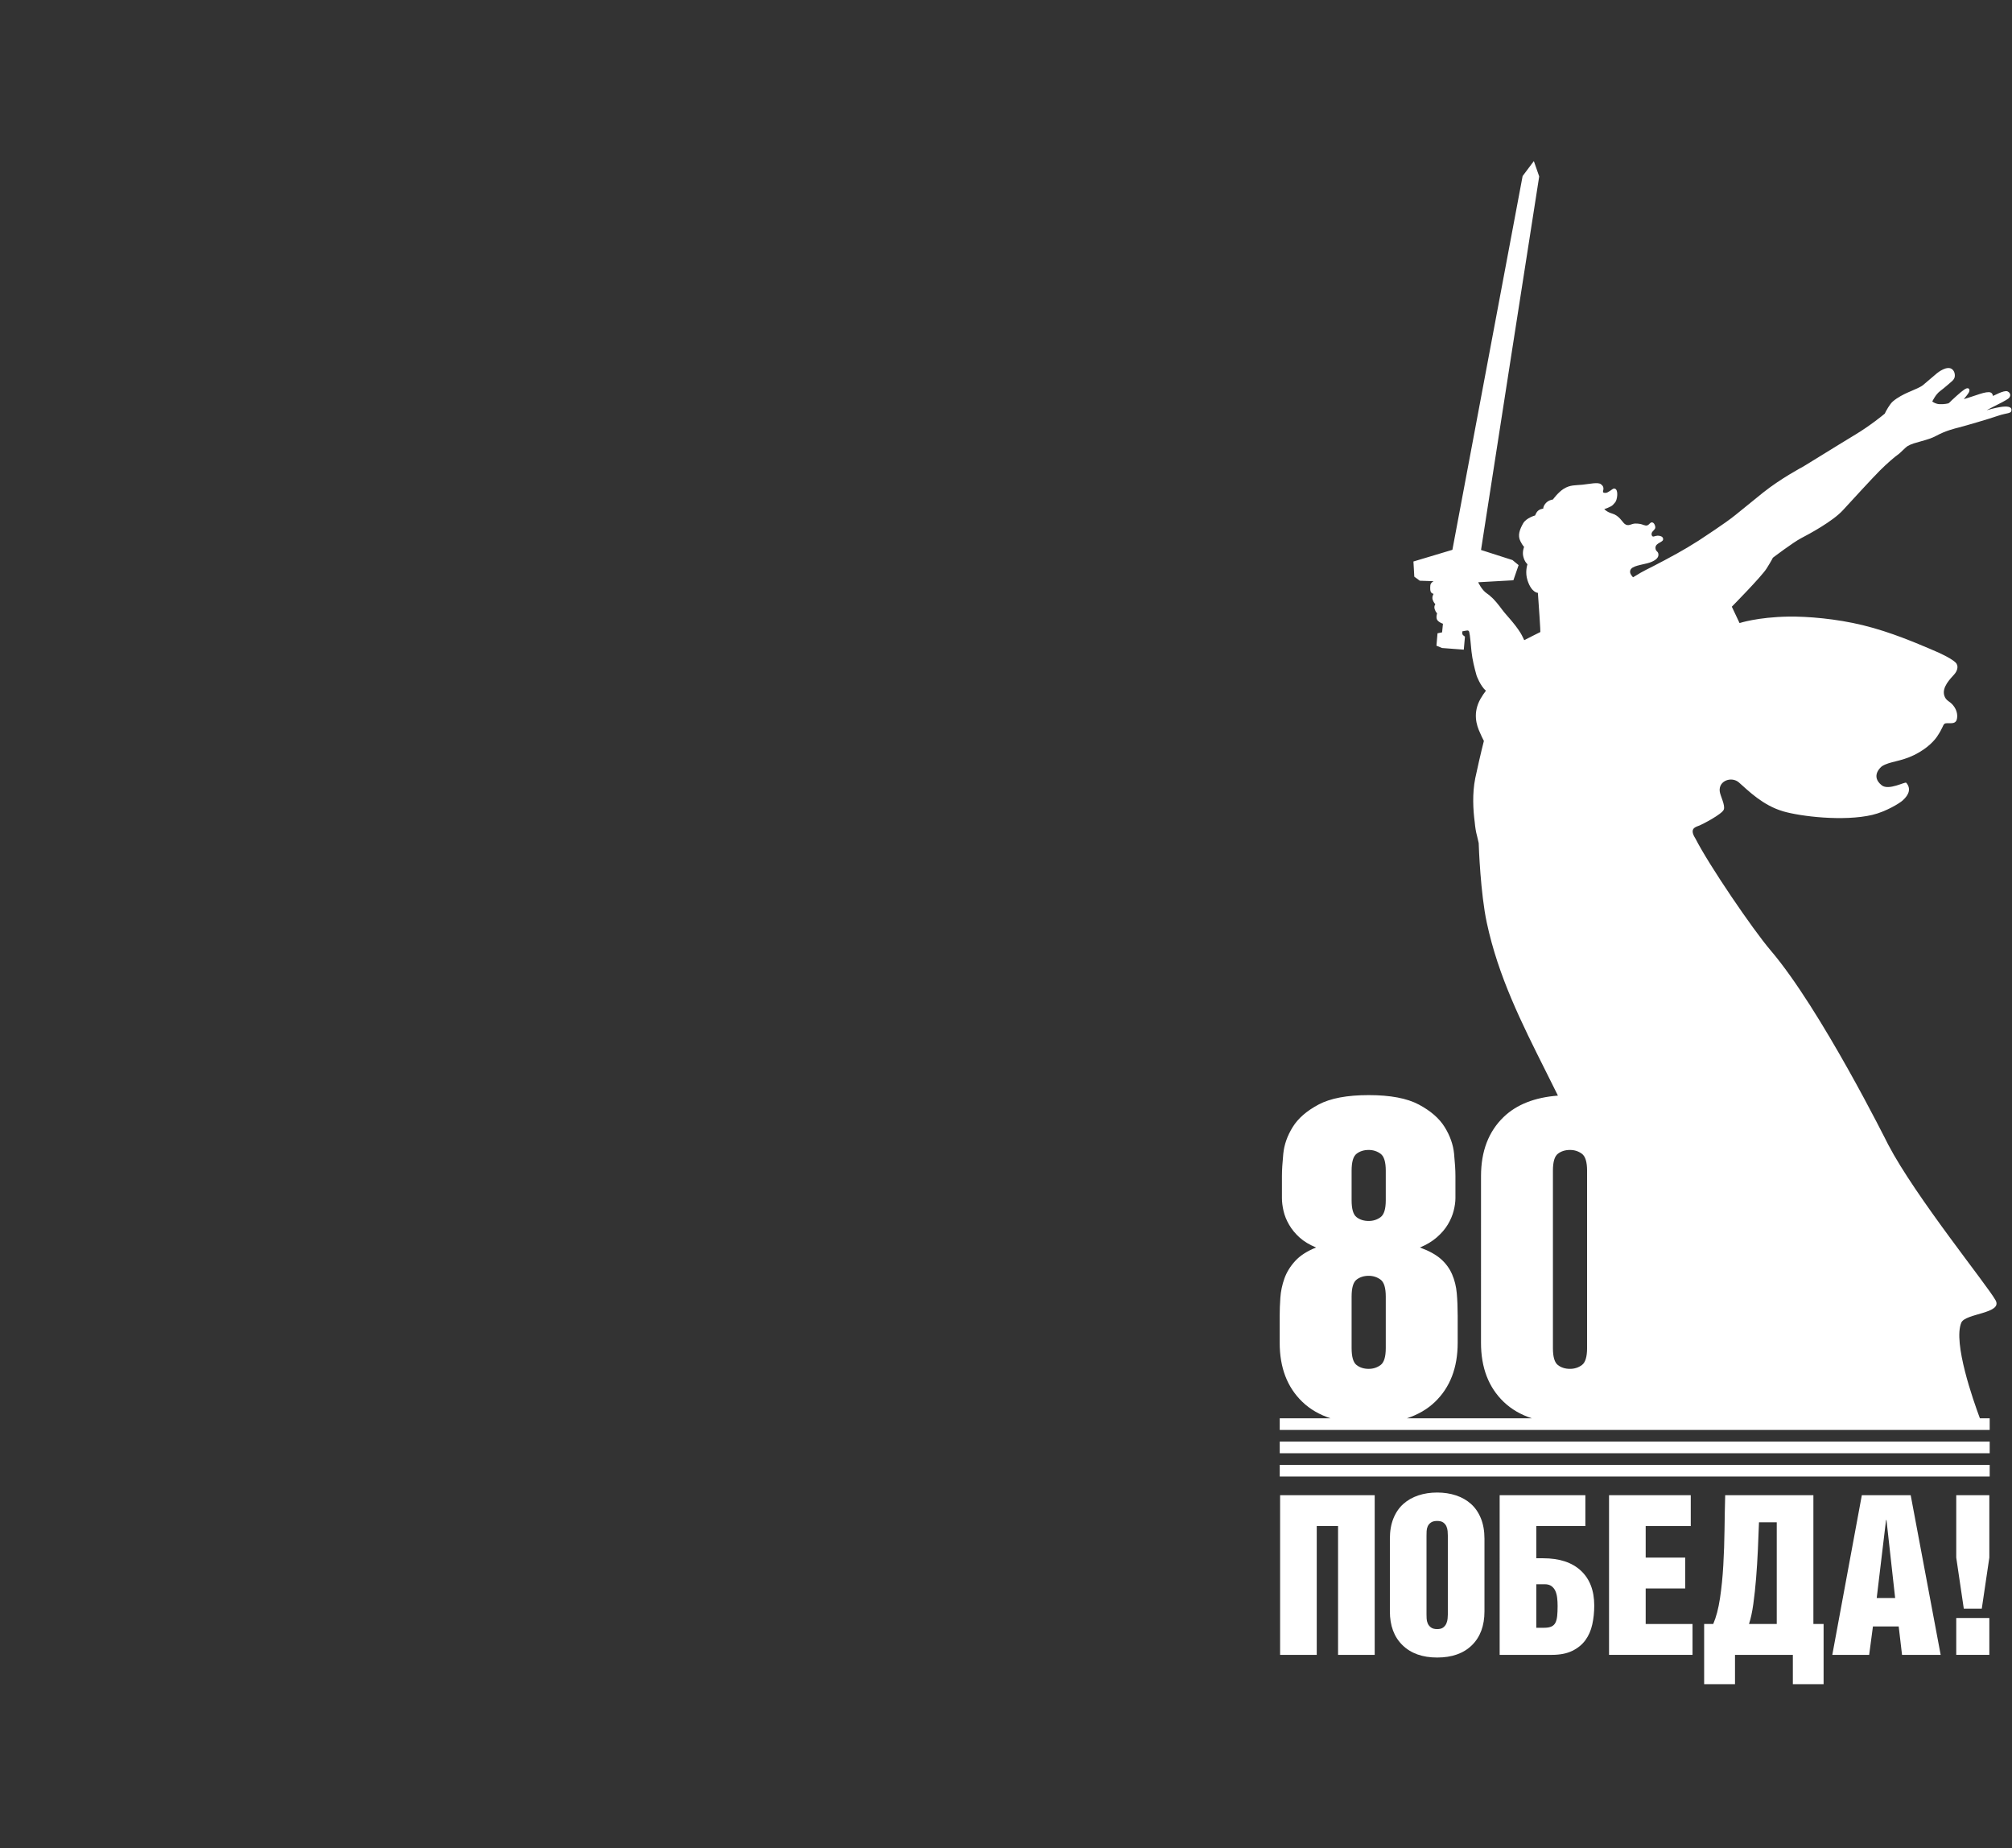 <?xml version="1.0" encoding="UTF-8" standalone="no"?> <svg xmlns:dc="http://purl.org/dc/elements/1.1/" xmlns:cc="http://creativecommons.org/ns#" xmlns:rdf="http://www.w3.org/1999/02/22-rdf-syntax-ns#" xmlns:svg="http://www.w3.org/2000/svg" xmlns="http://www.w3.org/2000/svg" viewBox="0 0 511.6 469.92" height="469.92" width="511.6" xml:space="preserve" id="svg2" version="1.1"><rect x="0" y="0" width="511.6" height="469.92" fill="#333333" stroke="none"/><defs id="defs6"></defs><g transform="matrix(1.333,0,0,-1.333,0,469.92)" id="g10"><g transform="scale(0.1)" id="g12"><path id="path14" style="fill:#ffffff;fill-opacity:1;fill-rule:nonzero;stroke:none" d="M 2441.15,770.891 V 753.449 H 3795.41 V 775.66 H 2441.15 v -4.769"></path><path id="path16" style="fill:#ffffff;fill-opacity:1;fill-rule:nonzero;stroke:none" d="M 2441.15,726.48 V 709.039 H 3795.41 V 731.25 H 2441.15 v -4.77"></path><path id="path18" style="fill:#ffffff;fill-opacity:1;fill-rule:nonzero;stroke:none" d="m 2962.25,1292.41 c 0,16.61 3.13,27.34 9.42,32.22 6.28,4.87 14.01,7.3 23.15,7.3 8.57,0 16.14,-2.43 22.73,-7.3 6.56,-4.88 9.86,-15.61 9.86,-32.22 v -338.5 c 0,-16.609 -3.3,-27.359 -9.86,-32.219 -6.59,-4.871 -14.16,-7.3 -22.73,-7.3 -9.14,0 -16.87,2.429 -23.15,7.3 -6.29,4.86 -9.42,15.61 -9.42,32.219 z m -384.01,-240.17 c 0,16.66 3.13,27.42 9.43,32.3 6.27,4.87 14,7.33 23.15,7.33 8.56,0 16.13,-2.46 22.72,-7.33 6.56,-4.88 9.86,-15.64 9.86,-32.3 v -98.22 c 0,-16.668 -3.3,-27.442 -9.86,-32.309 -6.59,-4.883 -14.16,-7.32 -22.72,-7.32 -9.15,0 -16.88,2.437 -23.15,7.32 -6.3,4.867 -9.43,15.641 -9.43,32.309 z m 0,240.25 c 0,16.57 3.13,27.29 9.43,32.15 6.27,4.86 14,7.29 23.15,7.29 8.56,0 16.13,-2.43 22.72,-7.29 6.56,-4.86 9.86,-15.58 9.86,-32.15 v -56.58 c 0,-16.59 -3.3,-27.3 -9.86,-32.15 -6.59,-4.87 -14.16,-7.29 -22.72,-7.29 -9.15,0 -16.88,2.42 -23.15,7.29 -6.3,4.85 -9.43,15.56 -9.43,32.15 z M 3789.66,2742.9 c 5.46,2.89 10.3,5.42 12.22,6.4 7.38,3.71 13.91,6.88 17.27,8.75 10.66,5.92 13.78,7.44 15.12,11.66 1.13,3.52 -0.79,7.18 -4.82,9.05 -6.67,3.1 -27.77,-9.23 -27.85,-8.66 -0.53,4.03 -2.77,7.14 -7.93,7.22 -6.07,0.09 -13.77,-2.26 -24.94,-6.06 -10.21,-3.47 -20.43,-6.66 -22.7,-7.26 5.72,6.8 7.37,9.39 7.37,9.39 0,0 5.43,6.22 2.58,10.13 -0.77,1.06 -2.74,1.68 -4.98,0.89 -4.86,-1.72 -13.7,-9.38 -28.69,-23.29 -1.87,-1.74 -2.72,-3.17 -5.6,-5.14 -5.66,-1.49 -16.15,-2.43 -21.62,-0.89 -4.37,1.23 -7.25,2.84 -9.22,4.41 0.25,0.34 6.23,13.54 15.27,20.12 5.78,4.2 21.83,18.04 23.26,19.41 5.54,5.77 4.66,10.29 4.21,13.41 -0.55,3.67 -2.58,7.04 -5.43,9.02 -9.68,6.71 -26.41,-6.5 -28.29,-8.02 -3.84,-3.12 -21.31,-17.96 -26.82,-22.75 -3.95,-3.43 -15.35,-8.26 -22.88,-11.46 l -4.45,-1.89 c -9.42,-4.07 -21.28,-10.16 -30.04,-17.69 -5.98,-5.13 -13.21,-18.35 -15.46,-23.31 -4.92,-4.11 -28.03,-23 -55.91,-39.83 -21.09,-12.74 -43.58,-26.63 -63.07,-38.66 -14.52,-8.96 -27.36,-16.89 -36.41,-22.37 -1.73,-0.92 -42.74,-22.66 -76.61,-49.64 -10.34,-8.23 -20.36,-16.43 -29.95,-24.27 -7.99,-6.53 -15.43,-12.57 -22.6,-18.3 -20.02,-16.45 -65.24,-45.35 -70.24,-48.92 -6.69,-4.2 -13.65,-8.5 -21.62,-13.34 -21.37,-12.98 -66.5,-36.53 -79.05,-42.6 -4.95,-2.39 -13.72,-7.38 -23.52,-13.49 -0.32,-0.18 -0.69,-0.37 -1,-0.55 l -0.24,-0.15 c -2.57,2.72 -5.07,6.51 -5.43,8.78 -1.91,11.99 14.77,13.44 32.53,17.9 11.85,2.98 21.47,8.82 21.4,16.09 -0.06,6.76 -4.05,5.73 -5.31,10.63 -2.94,11.47 11.99,12.48 14,17.79 0.69,1.84 0.38,5.61 -4.32,7.18 -4.69,1.57 -7.02,1.26 -13.53,-0.62 -3.43,-0.98 -5.95,5.33 -1.88,9.72 4.08,4.38 5.94,5.76 4.61,10.52 -1.84,6.6 -5.86,7.63 -8.37,6.06 -2.5,-1.57 -4.56,-5.92 -9.56,-5.3 -5,0.62 -7.25,3.71 -19.84,3.73 -7.45,0.02 -13.37,-6.53 -20.66,-0.31 -4.38,3.73 -10.22,15.64 -23.48,19.41 -10.12,2.87 -15.02,8.44 -15.02,8.44 0,0 12.42,3.94 16.28,7.83 7.22,7.28 6.67,9.24 7.92,14.29 0.54,2.12 2.53,18.22 -6.35,17 -2.25,-0.3 -10.03,-7.82 -15.03,-8.13 -5.01,-0.31 -5.77,1.28 -5.01,4.06 1.66,6.04 -0.11,9.48 -4.32,12.54 -5.77,4.2 -21.52,0.34 -35.02,-1.02 -13.36,-1.35 -23.67,-0.05 -36.14,-8.01 -10.75,-6.87 -20.35,-20.28 -20.35,-20.28 0,0 -9.54,-0.65 -15.47,-9.3 -2.98,-4.36 -3.02,-8.13 -3.02,-8.13 0,0 -8.92,-0.35 -13.12,-8.05 -2.3,-4.22 -2.2,-4.84 -2.2,-4.84 0,0 -17.09,-4.68 -22.99,-15.22 -6.42,-11.48 -10.86,-22.75 -5.16,-33.97 4.74,-9.34 7.1,-10.68 7.1,-10.68 0,0 -3.91,-9.14 -1.61,-18.44 2.58,-10.47 7.24,-13.87 7.94,-14.84 -0.69,-2.42 -4.83,-15.61 0.2,-30.91 7.76,-23.65 19.73,-23.63 19.73,-23.63 0,0 1.84,-28.33 3.13,-45.49 1.29,-17.15 1.57,-29.2 1.57,-29.2 -0.24,0.09 -30.77,-15.56 -30.77,-15.56 0,0 -4.04,8.98 -7.11,13.89 -11.68,18.78 -27.97,34.67 -34.82,44.09 -6.85,9.39 -16.02,20.67 -21.76,25.09 -1.31,1.45 -3.61,3.46 -7.67,6.18 -9.9,6.62 -16.45,21.24 -16.45,21.24 l 67.11,3.77 9.99,28.91 -11.76,9.66 -59.94,19.23 c 10.27,67.94 110.96,712.42 110.96,712.42 l -10.22,29.4 -0.08,-0.19 -0.25,-0.21 0.02,-0.14 -21.09,-28.1 -133.95,-712.9 -74.32,-22.28 1.65,-28.97 10.14,-7.43 0.27,-0.25 26.41,-0.9 c -2.37,-1.33 -5.76,-3.69 -6.2,-7.87 -0.44,-4.18 -0.76,-12.15 2.15,-14.3 2.91,-2.15 4.05,-2.02 4.05,-2.02 0,0 -3.8,-5.57 -1.65,-11.52 2.16,-5.95 5.07,-8.1 5.07,-8.1 0,0 -3.29,-3.67 -1.27,-9.74 2.03,-6.07 4.56,-7.59 4.56,-7.59 0,0 -3.04,-8.86 0.63,-13.42 3.67,-4.55 10.5,-6.58 10.5,-6.58 l -1.64,-16.44 -8.73,-1.78 -2.05,-23.64 10.57,-4.43 41.61,-3.16 2.2,24.85 c 0,0 -3.81,2.57 -4.49,3.9 -0.69,1.34 -0.73,3.86 -0.48,6.16 1.92,0.42 5.43,1.16 8.67,1.57 2.33,0.29 3.53,-0.2 4.39,-2.51 1.89,-7.26 2.93,-24.26 4.36,-37.28 1.77,-16.07 5.54,-31.2 9.68,-45.93 0.23,-0.82 7.28,-20.04 17.86,-29.08 -2.87,-3.82 -7,-9.56 -10.08,-14.99 -15.57,-27.33 -7.9,-50.82 -1.2,-65.18 2.18,-5.23 4.69,-10.41 7.42,-15.61 -4.96,-19.17 -13.74,-57.53 -16.51,-71.28 -5.83,-29.06 -4.1,-60.11 -0.94,-83.93 0.78,-9.05 2.19,-18.23 4.49,-26.45 1.4,-6.66 2.58,-11.32 3.03,-13.04 0.28,-8.55 3.45,-95.65 15.42,-151.79 21.89,-102.61 66,-190.62 112.71,-283.79 7.67,-15.3 15.37,-30.69 23.02,-46.22 -44.17,-3.42 -78.69,-16.91 -103.38,-40.62 -28.88,-27.75 -43.31,-65.32 -43.31,-112.75 V 964.121 c 0,-47.441 14.43,-85.031 43.31,-112.742 14.52,-13.957 32.43,-24.379 53.69,-31.309 h -238.49 c 21.27,6.93 39.18,17.352 53.72,31.309 28.85,27.711 43.29,65.301 43.29,112.742 v 51.439 c 0,15.44 -0.58,29.72 -1.72,42.87 -1.15,13.15 -4.16,25.3 -9,36.43 -4.86,11.16 -12,20.86 -21.44,29.16 -9.42,8.28 -22.72,15.57 -39.86,21.86 12.56,5.15 23.27,11.57 32.15,19.3 8.85,7.71 15.86,15.86 21,24.42 5.14,8.59 8.87,17.29 11.15,26.16 2.28,8.86 3.43,16.99 3.43,24.44 v 42.01 c 0,10.84 -0.85,25 -2.57,42.43 -1.71,17.43 -7.72,34.43 -18.01,51.02 -10.29,16.57 -26.73,30.87 -49.3,42.87 -22.58,12 -54.44,18 -95.59,18 -41.16,0 -73.03,-6 -95.6,-18 -22.59,-12 -39.01,-26.3 -49.3,-42.87 -10.28,-16.59 -16.3,-33.59 -18.01,-51.02 -1.71,-17.43 -2.57,-31.59 -2.57,-42.43 v -42.01 c 0,-7.45 1,-15.58 3,-24.44 2,-8.87 5.58,-17.73 10.72,-26.58 5.14,-8.86 11.86,-17.01 20.14,-24.44 8.29,-7.43 18.73,-13.71 31.3,-18.86 -17.14,-6.86 -30.44,-15.42 -39.86,-25.72 -9.43,-10.28 -16.3,-21.43 -20.58,-33.43 -4.28,-12.01 -6.86,-24.16 -7.71,-36.45 -0.86,-12.29 -1.29,-23.86 -1.29,-34.72 v -51.439 c 0,-47.441 14.42,-85.031 43.3,-112.742 14.52,-13.957 32.43,-24.379 53.69,-31.309 h -96.9 v -4.769 -17.43 h 1354.26 v 17.43 4.769 h -18.66 c -12.73,34.102 -51.46,144.258 -35.51,182.39 7.53,18.02 79.28,17.24 65.47,42.6 -15.23,27.96 -152.68,197.18 -204.89,297.03 -1.46,2.8 -128.56,258.35 -224.28,370.46 -34.07,39.92 -117.42,162.32 -143.26,213.01 -11.88,18.5 -1.8,21.78 6.06,24.66 7.36,2.7 44.56,22.27 47.82,30.85 3.26,8.56 -6.81,26.15 -7.75,35.08 -2.18,20.56 23.1,28.66 36.65,16.7 18.86,-16.64 45.77,-43.68 84.24,-55.01 33.15,-9.77 115.65,-19.69 170.33,-6.81 25.86,6.11 51.78,22.15 57.59,27.33 13.25,11.77 15.98,23.55 7.04,33.92 -2.19,2.53 -33.66,-15.46 -46.97,-4.7 -21.86,17.66 -1.12,35.12 0.84,36.37 14.72,9.24 35.33,8.51 61.17,21.22 27.74,13.67 40.2,30.02 43.78,35.32 11.08,16.4 10.81,21.56 13.95,24.11 4.82,3.91 20.07,-3.3 23.5,8.02 2.01,6.7 1.32,17.41 -6.82,27.36 -6.94,8.48 -13.35,8.31 -16.68,17.91 -5.75,16.52 11.97,33.28 18.91,41.26 6.22,7.15 7.3,14.82 4.61,19.35 h 0.01 l -0.01,0.01 v 0 c -0.04,0.3 -1.49,8.57 -50.16,28.8 -25.18,10.46 -74.39,32.21 -129.15,45.55 -50.35,12.26 -105.37,16.94 -141.96,16.35 -58.54,-0.94 -93.02,-12.33 -93.02,-12.33 l -14.75,31.23 c 0,0 56.53,57.28 66.27,72.75 9.75,15.48 12.04,20.63 12.04,20.63 0,0 38.39,29.23 53.86,37.25 15.47,8.02 60.17,32.09 79.66,53.3 19.48,21.19 56.73,61.88 70.49,75.64 13.74,13.74 29.22,26.93 34.37,30.37 5.17,3.43 13.97,13.69 19.22,16.76 12.77,7.49 36.69,9.69 54.45,19.45 17.76,9.74 36.02,13.95 42.15,15.55 15.17,3.96 55.47,15.67 75.14,22.39 17.81,6.08 25.31,3.69 25.81,10.82 1.03,14.81 -41.42,1.09 -47.31,-0.12"></path><path id="path20" style="fill:#ffffff;fill-opacity:1;fill-rule:nonzero;stroke:none" d="m 2441.84,368.879 h 69.89 v 245.66 h 40.66 v -245.66 h 69.89 V 673.422 H 2441.84 V 368.879"></path><path id="path22" style="fill:#ffffff;fill-opacity:1;fill-rule:nonzero;stroke:none" d="m 2761.79,445.969 c 0,-1.981 -0.14,-4.598 -0.42,-7.84 -0.29,-3.25 -1.06,-6.348 -2.33,-9.32 -1.27,-2.957 -3.25,-5.5 -5.93,-7.618 -2.69,-2.121 -6.56,-3.179 -11.65,-3.179 -5.08,0 -9.04,1.058 -11.86,3.179 -2.82,2.118 -4.87,4.661 -6.14,7.618 -1.27,2.972 -1.98,6.07 -2.12,9.32 -0.14,3.242 -0.21,5.859 -0.21,7.84 v 150.359 c 0,2.543 0.07,5.434 0.21,8.684 0.14,3.238 0.85,6.277 2.12,9.109 1.27,2.82 3.32,5.219 6.14,7.199 2.82,1.969 6.78,2.969 11.86,2.969 5.09,0 8.96,-1 11.65,-2.969 2.68,-1.98 4.66,-4.379 5.93,-7.199 1.27,-2.832 2.04,-5.871 2.33,-9.109 0.28,-3.25 0.42,-6.141 0.42,-8.684 z m 44.27,210.722 c -8.05,7.2 -17.58,12.629 -28.59,16.309 -11.02,3.66 -23.02,5.5 -36.01,5.5 -12.99,0 -24.99,-1.84 -36,-5.5 -11.01,-3.68 -20.54,-9.109 -28.59,-16.309 -8.05,-7.203 -14.33,-16.382 -18.85,-27.543 -4.52,-11.148 -6.77,-24.07 -6.77,-38.75 v -138.5 c 0,-27.398 8.04,-48.918 24.14,-64.597 16.09,-15.672 38.12,-23.5 66.07,-23.5 28.24,0 50.33,7.828 66.29,23.5 15.95,15.679 23.93,37.199 23.93,64.597 v 138.5 c 0,14.68 -2.26,27.602 -6.78,38.75 -4.52,11.161 -10.8,20.34 -18.84,27.543"></path><path id="path24" style="fill:#ffffff;fill-opacity:1;fill-rule:nonzero;stroke:none" d="m 2970.36,442.789 c -0.57,-5.23 -1.7,-9.457 -3.39,-12.711 -1.7,-3.25 -4.24,-5.648 -7.63,-7.187 -3.39,-1.563 -8.05,-2.332 -13.97,-2.332 h -14.83 v 83.011 h 16.1 c 5.36,0 9.66,-1.199 12.91,-3.601 3.25,-2.399 5.72,-5.5 7.42,-9.321 1.69,-3.808 2.82,-8.187 3.39,-13.128 0.56,-4.942 0.84,-10.098 0.84,-15.461 0,-7.618 -0.28,-14.047 -0.84,-19.27 z m -26.69,110.34 h -13.13 v 61.41 h 93.61 v 58.883 h -163.5 V 368.879 h 99.54 c 15.53,0 28.52,2.543 38.97,7.621 10.44,5.09 18.77,11.859 24.99,20.328 6.2,8.481 10.59,18.434 13.13,29.871 2.54,11.43 3.81,23.5 3.81,36.211 0,28.52 -8.47,50.68 -25.42,66.5 -16.94,15.809 -40.94,23.719 -72,23.719"></path><path id="path26" style="fill:#ffffff;fill-opacity:1;fill-rule:nonzero;stroke:none" d="m 3139.19,495.52 h 75.39 v 58.878 h -75.39 v 60.141 h 85.98 v 58.883 H 3069.3 V 368.879 h 159.26 v 58.871 h -89.37 v 67.77"></path><path id="path28" style="fill:#ffffff;fill-opacity:1;fill-rule:nonzero;stroke:none" d="m 3389.21,427.75 h -52.95 c 3.39,10.172 6.14,22.871 8.26,38.121 2.12,15.25 3.88,31.629 5.3,49.141 1.41,17.5 2.54,35.5 3.39,54 0.84,18.488 1.55,36.066 2.12,52.726 h 33.88 z m 69.89,245.672 h -168.24 c -0.56,-20.332 -0.99,-42.082 -1.27,-65.231 -0.28,-23.16 -1.05,-45.961 -2.33,-68.41 -1.27,-22.441 -3.38,-43.48 -6.33,-63.101 -2.97,-19.641 -7.26,-35.942 -12.89,-48.93 h -17.33 V 312.969 h 58.87 v 55.91 h 110.35 v -55.91 h 58.65 V 427.75 h -19.48 v 245.672"></path><path id="path30" style="fill:#ffffff;fill-opacity:1;fill-rule:nonzero;stroke:none" d="m 3579.89,477.309 17.79,148.671 h 0.85 l 16.52,-148.671 z m -28.38,196.113 -56.33,-304.543 h 70.31 l 7.2,54.223 h 49.13 l 6.36,-54.223 h 73.7 l -57.18,304.543 h -93.19"></path><path id="path32" style="fill:#ffffff;fill-opacity:1;fill-rule:nonzero;stroke:none" d="m 3731.61,554.398 14.4,-97.418 h 34.3 l 14.41,97.418 v 119.024 h -63.11 V 554.398"></path><path id="path34" style="fill:#ffffff;fill-opacity:1;fill-rule:nonzero;stroke:none" d="m 3731.61,368.879 h 63.11 v 70.312 h -63.11 v -70.312"></path></g></g></svg> 